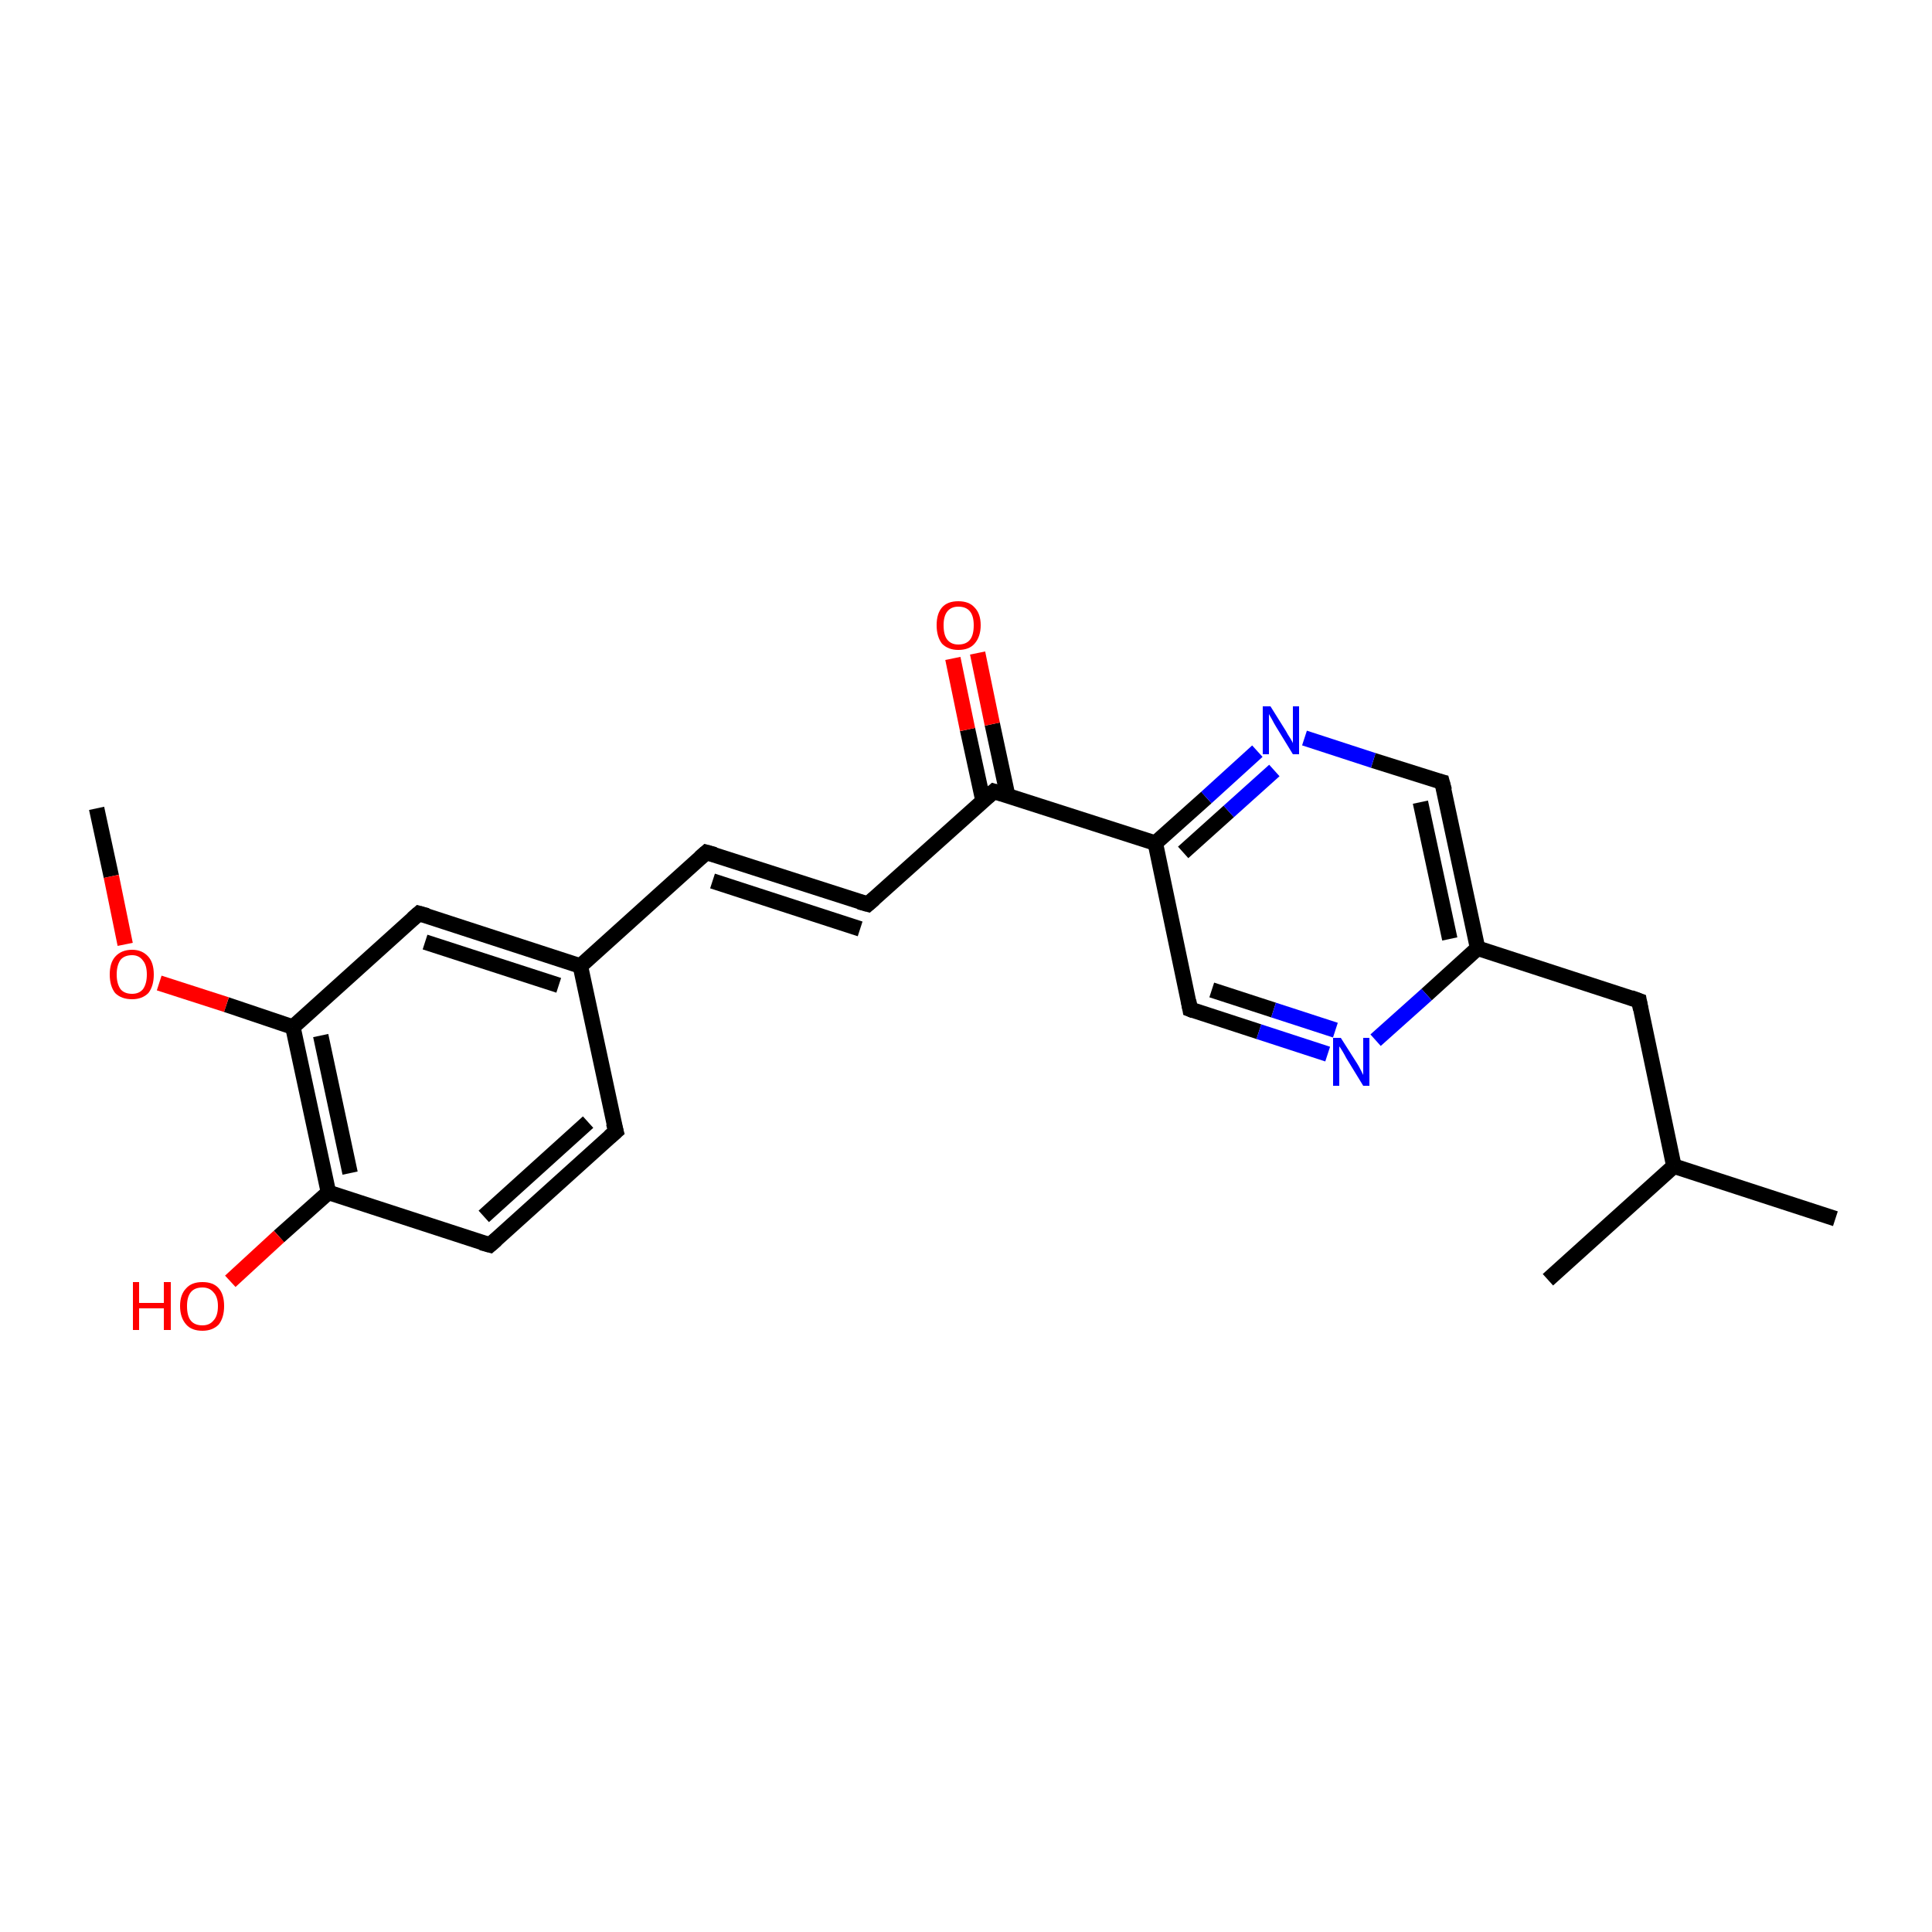<?xml version='1.0' encoding='iso-8859-1'?>
<svg version='1.1' baseProfile='full'
              xmlns='http://www.w3.org/2000/svg'
                      xmlns:rdkit='http://www.rdkit.org/xml'
                      xmlns:xlink='http://www.w3.org/1999/xlink'
                  xml:space='preserve'
width='250px' height='250px' viewBox='0 0 250 250'>
<!-- END OF HEADER -->
<rect style='opacity:1.0;fill:#FFFFFF;stroke:none' width='250.0' height='250.0' x='0.0' y='0.0'> </rect>
<path class='bond-0 atom-0 atom-11' d='M 237.5,157.7 L 216.6,150.9' style='fill:none;fill-rule:evenodd;stroke:#000000;stroke-width:2.0px;stroke-linecap:butt;stroke-linejoin:miter;stroke-opacity:1' />
<path class='bond-1 atom-1 atom-11' d='M 200.3,165.6 L 216.6,150.9' style='fill:none;fill-rule:evenodd;stroke:#000000;stroke-width:2.0px;stroke-linecap:butt;stroke-linejoin:miter;stroke-opacity:1' />
<path class='bond-2 atom-2 atom-22' d='M 12.5,104.6 L 14.4,113.4' style='fill:none;fill-rule:evenodd;stroke:#000000;stroke-width:2.0px;stroke-linecap:butt;stroke-linejoin:miter;stroke-opacity:1' />
<path class='bond-2 atom-2 atom-22' d='M 14.4,113.4 L 16.2,122.2' style='fill:none;fill-rule:evenodd;stroke:#FF0000;stroke-width:2.0px;stroke-linecap:butt;stroke-linejoin:miter;stroke-opacity:1' />
<path class='bond-3 atom-3 atom-5' d='M 91.4,110.3 L 112.3,117.0' style='fill:none;fill-rule:evenodd;stroke:#000000;stroke-width:2.0px;stroke-linecap:butt;stroke-linejoin:miter;stroke-opacity:1' />
<path class='bond-3 atom-3 atom-5' d='M 92.2,114.0 L 111.3,120.2' style='fill:none;fill-rule:evenodd;stroke:#000000;stroke-width:2.0px;stroke-linecap:butt;stroke-linejoin:miter;stroke-opacity:1' />
<path class='bond-4 atom-3 atom-12' d='M 91.4,110.3 L 75.1,125.0' style='fill:none;fill-rule:evenodd;stroke:#000000;stroke-width:2.0px;stroke-linecap:butt;stroke-linejoin:miter;stroke-opacity:1' />
<path class='bond-5 atom-4 atom-6' d='M 79.7,146.4 L 63.4,161.1' style='fill:none;fill-rule:evenodd;stroke:#000000;stroke-width:2.0px;stroke-linecap:butt;stroke-linejoin:miter;stroke-opacity:1' />
<path class='bond-5 atom-4 atom-6' d='M 76.1,145.2 L 62.6,157.4' style='fill:none;fill-rule:evenodd;stroke:#000000;stroke-width:2.0px;stroke-linecap:butt;stroke-linejoin:miter;stroke-opacity:1' />
<path class='bond-6 atom-4 atom-12' d='M 79.7,146.4 L 75.1,125.0' style='fill:none;fill-rule:evenodd;stroke:#000000;stroke-width:2.0px;stroke-linecap:butt;stroke-linejoin:miter;stroke-opacity:1' />
<path class='bond-7 atom-5 atom-15' d='M 112.3,117.0 L 128.6,102.4' style='fill:none;fill-rule:evenodd;stroke:#000000;stroke-width:2.0px;stroke-linecap:butt;stroke-linejoin:miter;stroke-opacity:1' />
<path class='bond-8 atom-6 atom-16' d='M 63.4,161.1 L 42.5,154.3' style='fill:none;fill-rule:evenodd;stroke:#000000;stroke-width:2.0px;stroke-linecap:butt;stroke-linejoin:miter;stroke-opacity:1' />
<path class='bond-9 atom-7 atom-11' d='M 212.1,129.5 L 216.6,150.9' style='fill:none;fill-rule:evenodd;stroke:#000000;stroke-width:2.0px;stroke-linecap:butt;stroke-linejoin:miter;stroke-opacity:1' />
<path class='bond-10 atom-7 atom-13' d='M 212.1,129.5 L 191.2,122.7' style='fill:none;fill-rule:evenodd;stroke:#000000;stroke-width:2.0px;stroke-linecap:butt;stroke-linejoin:miter;stroke-opacity:1' />
<path class='bond-11 atom-8 atom-12' d='M 54.2,118.2 L 75.1,125.0' style='fill:none;fill-rule:evenodd;stroke:#000000;stroke-width:2.0px;stroke-linecap:butt;stroke-linejoin:miter;stroke-opacity:1' />
<path class='bond-11 atom-8 atom-12' d='M 55.0,121.9 L 72.3,127.5' style='fill:none;fill-rule:evenodd;stroke:#000000;stroke-width:2.0px;stroke-linecap:butt;stroke-linejoin:miter;stroke-opacity:1' />
<path class='bond-12 atom-8 atom-17' d='M 54.2,118.2 L 37.9,132.9' style='fill:none;fill-rule:evenodd;stroke:#000000;stroke-width:2.0px;stroke-linecap:butt;stroke-linejoin:miter;stroke-opacity:1' />
<path class='bond-13 atom-9 atom-13' d='M 186.6,101.2 L 191.2,122.7' style='fill:none;fill-rule:evenodd;stroke:#000000;stroke-width:2.0px;stroke-linecap:butt;stroke-linejoin:miter;stroke-opacity:1' />
<path class='bond-13 atom-9 atom-13' d='M 183.8,103.8 L 187.6,121.5' style='fill:none;fill-rule:evenodd;stroke:#000000;stroke-width:2.0px;stroke-linecap:butt;stroke-linejoin:miter;stroke-opacity:1' />
<path class='bond-14 atom-9 atom-19' d='M 186.6,101.2 L 177.7,98.4' style='fill:none;fill-rule:evenodd;stroke:#000000;stroke-width:2.0px;stroke-linecap:butt;stroke-linejoin:miter;stroke-opacity:1' />
<path class='bond-14 atom-9 atom-19' d='M 177.7,98.4 L 168.8,95.5' style='fill:none;fill-rule:evenodd;stroke:#0000FF;stroke-width:2.0px;stroke-linecap:butt;stroke-linejoin:miter;stroke-opacity:1' />
<path class='bond-15 atom-10 atom-14' d='M 154.0,130.6 L 149.5,109.1' style='fill:none;fill-rule:evenodd;stroke:#000000;stroke-width:2.0px;stroke-linecap:butt;stroke-linejoin:miter;stroke-opacity:1' />
<path class='bond-16 atom-10 atom-18' d='M 154.0,130.6 L 162.9,133.5' style='fill:none;fill-rule:evenodd;stroke:#000000;stroke-width:2.0px;stroke-linecap:butt;stroke-linejoin:miter;stroke-opacity:1' />
<path class='bond-16 atom-10 atom-18' d='M 162.9,133.5 L 171.8,136.4' style='fill:none;fill-rule:evenodd;stroke:#0000FF;stroke-width:2.0px;stroke-linecap:butt;stroke-linejoin:miter;stroke-opacity:1' />
<path class='bond-16 atom-10 atom-18' d='M 156.8,128.1 L 164.8,130.7' style='fill:none;fill-rule:evenodd;stroke:#000000;stroke-width:2.0px;stroke-linecap:butt;stroke-linejoin:miter;stroke-opacity:1' />
<path class='bond-16 atom-10 atom-18' d='M 164.8,130.7 L 172.8,133.3' style='fill:none;fill-rule:evenodd;stroke:#0000FF;stroke-width:2.0px;stroke-linecap:butt;stroke-linejoin:miter;stroke-opacity:1' />
<path class='bond-17 atom-13 atom-18' d='M 191.2,122.7 L 184.6,128.7' style='fill:none;fill-rule:evenodd;stroke:#000000;stroke-width:2.0px;stroke-linecap:butt;stroke-linejoin:miter;stroke-opacity:1' />
<path class='bond-17 atom-13 atom-18' d='M 184.6,128.7 L 178.0,134.6' style='fill:none;fill-rule:evenodd;stroke:#0000FF;stroke-width:2.0px;stroke-linecap:butt;stroke-linejoin:miter;stroke-opacity:1' />
<path class='bond-18 atom-14 atom-15' d='M 149.5,109.1 L 128.6,102.4' style='fill:none;fill-rule:evenodd;stroke:#000000;stroke-width:2.0px;stroke-linecap:butt;stroke-linejoin:miter;stroke-opacity:1' />
<path class='bond-19 atom-14 atom-19' d='M 149.5,109.1 L 156.1,103.2' style='fill:none;fill-rule:evenodd;stroke:#000000;stroke-width:2.0px;stroke-linecap:butt;stroke-linejoin:miter;stroke-opacity:1' />
<path class='bond-19 atom-14 atom-19' d='M 156.1,103.2 L 162.7,97.2' style='fill:none;fill-rule:evenodd;stroke:#0000FF;stroke-width:2.0px;stroke-linecap:butt;stroke-linejoin:miter;stroke-opacity:1' />
<path class='bond-19 atom-14 atom-19' d='M 153.1,110.3 L 159.0,105.0' style='fill:none;fill-rule:evenodd;stroke:#000000;stroke-width:2.0px;stroke-linecap:butt;stroke-linejoin:miter;stroke-opacity:1' />
<path class='bond-19 atom-14 atom-19' d='M 159.0,105.0 L 164.9,99.7' style='fill:none;fill-rule:evenodd;stroke:#0000FF;stroke-width:2.0px;stroke-linecap:butt;stroke-linejoin:miter;stroke-opacity:1' />
<path class='bond-20 atom-15 atom-20' d='M 130.4,103.0 L 128.4,93.7' style='fill:none;fill-rule:evenodd;stroke:#000000;stroke-width:2.0px;stroke-linecap:butt;stroke-linejoin:miter;stroke-opacity:1' />
<path class='bond-20 atom-15 atom-20' d='M 128.4,93.7 L 126.5,84.5' style='fill:none;fill-rule:evenodd;stroke:#FF0000;stroke-width:2.0px;stroke-linecap:butt;stroke-linejoin:miter;stroke-opacity:1' />
<path class='bond-20 atom-15 atom-20' d='M 127.2,103.6 L 125.2,94.4' style='fill:none;fill-rule:evenodd;stroke:#000000;stroke-width:2.0px;stroke-linecap:butt;stroke-linejoin:miter;stroke-opacity:1' />
<path class='bond-20 atom-15 atom-20' d='M 125.2,94.4 L 123.3,85.2' style='fill:none;fill-rule:evenodd;stroke:#FF0000;stroke-width:2.0px;stroke-linecap:butt;stroke-linejoin:miter;stroke-opacity:1' />
<path class='bond-21 atom-16 atom-17' d='M 42.5,154.3 L 37.9,132.9' style='fill:none;fill-rule:evenodd;stroke:#000000;stroke-width:2.0px;stroke-linecap:butt;stroke-linejoin:miter;stroke-opacity:1' />
<path class='bond-21 atom-16 atom-17' d='M 45.3,151.8 L 41.5,134.0' style='fill:none;fill-rule:evenodd;stroke:#000000;stroke-width:2.0px;stroke-linecap:butt;stroke-linejoin:miter;stroke-opacity:1' />
<path class='bond-22 atom-16 atom-21' d='M 42.5,154.3 L 36.1,160.0' style='fill:none;fill-rule:evenodd;stroke:#000000;stroke-width:2.0px;stroke-linecap:butt;stroke-linejoin:miter;stroke-opacity:1' />
<path class='bond-22 atom-16 atom-21' d='M 36.1,160.0 L 29.8,165.8' style='fill:none;fill-rule:evenodd;stroke:#FF0000;stroke-width:2.0px;stroke-linecap:butt;stroke-linejoin:miter;stroke-opacity:1' />
<path class='bond-23 atom-17 atom-22' d='M 37.9,132.9 L 29.3,130.0' style='fill:none;fill-rule:evenodd;stroke:#000000;stroke-width:2.0px;stroke-linecap:butt;stroke-linejoin:miter;stroke-opacity:1' />
<path class='bond-23 atom-17 atom-22' d='M 29.3,130.0 L 20.6,127.2' style='fill:none;fill-rule:evenodd;stroke:#FF0000;stroke-width:2.0px;stroke-linecap:butt;stroke-linejoin:miter;stroke-opacity:1' />
<path d='M 92.5,110.6 L 91.4,110.3 L 90.6,111.0' style='fill:none;stroke:#000000;stroke-width:2.0px;stroke-linecap:butt;stroke-linejoin:miter;stroke-opacity:1;' />
<path d='M 78.9,147.1 L 79.7,146.4 L 79.4,145.3' style='fill:none;stroke:#000000;stroke-width:2.0px;stroke-linecap:butt;stroke-linejoin:miter;stroke-opacity:1;' />
<path d='M 111.2,116.7 L 112.3,117.0 L 113.1,116.3' style='fill:none;stroke:#000000;stroke-width:2.0px;stroke-linecap:butt;stroke-linejoin:miter;stroke-opacity:1;' />
<path d='M 64.2,160.4 L 63.4,161.1 L 62.3,160.8' style='fill:none;stroke:#000000;stroke-width:2.0px;stroke-linecap:butt;stroke-linejoin:miter;stroke-opacity:1;' />
<path d='M 212.3,130.6 L 212.1,129.5 L 211.0,129.1' style='fill:none;stroke:#000000;stroke-width:2.0px;stroke-linecap:butt;stroke-linejoin:miter;stroke-opacity:1;' />
<path d='M 55.3,118.5 L 54.2,118.2 L 53.4,118.9' style='fill:none;stroke:#000000;stroke-width:2.0px;stroke-linecap:butt;stroke-linejoin:miter;stroke-opacity:1;' />
<path d='M 186.9,102.3 L 186.6,101.2 L 186.2,101.1' style='fill:none;stroke:#000000;stroke-width:2.0px;stroke-linecap:butt;stroke-linejoin:miter;stroke-opacity:1;' />
<path d='M 153.8,129.5 L 154.0,130.6 L 154.5,130.8' style='fill:none;stroke:#000000;stroke-width:2.0px;stroke-linecap:butt;stroke-linejoin:miter;stroke-opacity:1;' />
<path d='M 127.8,103.1 L 128.6,102.4 L 129.6,102.7' style='fill:none;stroke:#000000;stroke-width:2.0px;stroke-linecap:butt;stroke-linejoin:miter;stroke-opacity:1;' />
<path class='atom-18' d='M 173.5 134.3
L 175.6 137.6
Q 175.8 137.9, 176.1 138.5
Q 176.4 139.1, 176.4 139.1
L 176.4 134.3
L 177.2 134.3
L 177.2 140.5
L 176.4 140.5
L 174.2 136.9
Q 174.0 136.5, 173.7 136.0
Q 173.4 135.5, 173.3 135.4
L 173.3 140.5
L 172.5 140.5
L 172.5 134.3
L 173.5 134.3
' fill='#0000FF'/>
<path class='atom-19' d='M 164.4 91.4
L 166.4 94.6
Q 166.6 95.0, 167.0 95.6
Q 167.3 96.1, 167.3 96.2
L 167.3 91.4
L 168.1 91.4
L 168.1 97.6
L 167.3 97.6
L 165.1 94.0
Q 164.8 93.5, 164.6 93.1
Q 164.3 92.6, 164.2 92.4
L 164.2 97.6
L 163.4 97.6
L 163.4 91.4
L 164.4 91.4
' fill='#0000FF'/>
<path class='atom-20' d='M 121.2 80.9
Q 121.2 79.4, 121.9 78.6
Q 122.6 77.8, 124.0 77.8
Q 125.4 77.8, 126.1 78.6
Q 126.9 79.4, 126.9 80.9
Q 126.9 82.4, 126.1 83.3
Q 125.4 84.1, 124.0 84.1
Q 122.7 84.1, 121.9 83.3
Q 121.2 82.4, 121.2 80.9
M 124.0 83.4
Q 125.0 83.4, 125.5 82.8
Q 126.0 82.2, 126.0 80.9
Q 126.0 79.7, 125.5 79.1
Q 125.0 78.5, 124.0 78.5
Q 123.1 78.5, 122.6 79.1
Q 122.1 79.7, 122.1 80.9
Q 122.1 82.2, 122.6 82.8
Q 123.1 83.4, 124.0 83.4
' fill='#FF0000'/>
<path class='atom-21' d='M 17.2 165.9
L 18.0 165.9
L 18.0 168.6
L 21.2 168.6
L 21.2 165.9
L 22.1 165.9
L 22.1 172.1
L 21.2 172.1
L 21.2 169.3
L 18.0 169.3
L 18.0 172.1
L 17.2 172.1
L 17.2 165.9
' fill='#FF0000'/>
<path class='atom-21' d='M 23.3 169.0
Q 23.3 167.5, 24.1 166.7
Q 24.8 165.9, 26.2 165.9
Q 27.6 165.9, 28.3 166.7
Q 29.0 167.5, 29.0 169.0
Q 29.0 170.5, 28.3 171.4
Q 27.5 172.2, 26.2 172.2
Q 24.8 172.2, 24.1 171.4
Q 23.3 170.5, 23.3 169.0
M 26.2 171.5
Q 27.1 171.5, 27.6 170.9
Q 28.2 170.3, 28.2 169.0
Q 28.2 167.8, 27.6 167.2
Q 27.1 166.6, 26.2 166.6
Q 25.2 166.6, 24.7 167.2
Q 24.2 167.8, 24.2 169.0
Q 24.2 170.3, 24.7 170.9
Q 25.2 171.5, 26.2 171.5
' fill='#FF0000'/>
<path class='atom-22' d='M 14.2 126.1
Q 14.2 124.6, 14.9 123.8
Q 15.7 122.9, 17.1 122.9
Q 18.4 122.9, 19.2 123.8
Q 19.9 124.6, 19.9 126.1
Q 19.9 127.6, 19.2 128.5
Q 18.4 129.3, 17.1 129.3
Q 15.7 129.3, 14.9 128.5
Q 14.2 127.6, 14.2 126.1
M 17.1 128.6
Q 18.0 128.6, 18.5 128.0
Q 19.0 127.3, 19.0 126.1
Q 19.0 124.9, 18.5 124.3
Q 18.0 123.6, 17.1 123.6
Q 16.1 123.6, 15.6 124.2
Q 15.1 124.9, 15.1 126.1
Q 15.1 127.3, 15.6 128.0
Q 16.1 128.6, 17.1 128.6
' fill='#FF0000'/>
</svg>
